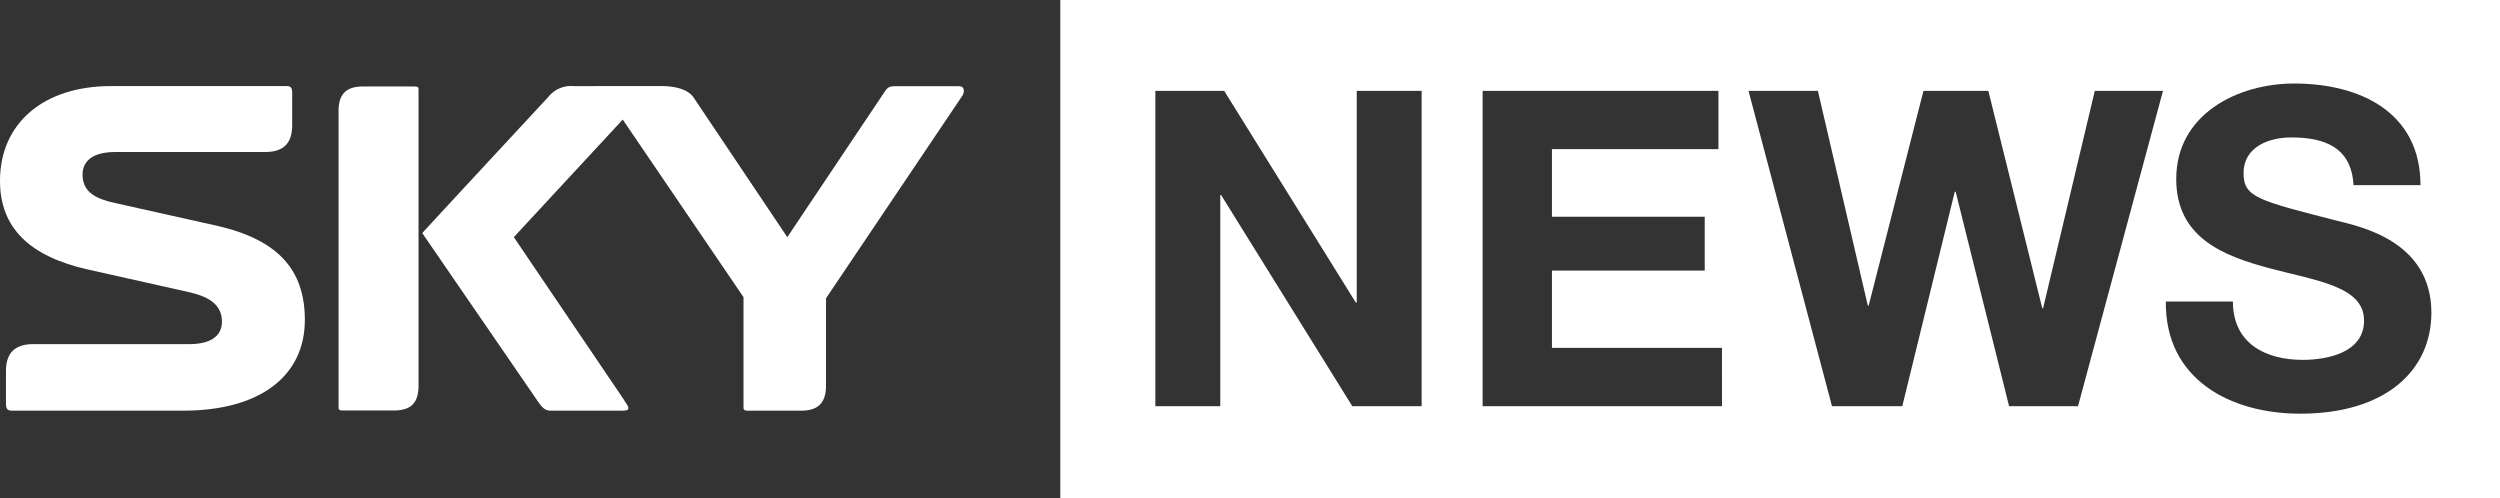 <?xml version="1.0"?>
<svg xmlns="http://www.w3.org/2000/svg" viewBox="0 0 586.68 116.9">
  <rect x="0" y="0" width="586.68" height="116.9" fill="#333333" stroke="none"/>
  <defs>
    <style>.cls-1{fill:#fff;}</style>
  </defs>
  <g id="Layer_2" data-name="Layer 2">
    <g id="Layer_1-2" data-name="Layer 1">
      <path class="cls-1" d="M248.82,0V116.9H586.68V0Zm84.8,95.33H317.35L286.57,45.78h-.21V95.33H271.13v-74h16.16L318.17,71h.22V21.33h15.23Zm70.48,0H347.93v-74h55.34V35H364.2V50.86h35.85V63.51H364.2V81.64h39.9Zm83.55,0H471.48L458.94,45h-.21L446.41,95.33H429.92l-19.59-74h16.28L438.32,71.7h.21l12.85-50.37h15.23l12.65,51h.2l12.13-51h16Zm52.12,1.75c-16.37,0-31.72-8.07-31.51-26.32H524c0,9.85,7.67,13.69,16.39,13.69,5.69,0,14.39-1.65,14.39-9.23,0-8-11.08-9.32-22-12.22s-22.08-7.15-22.08-21c0-15.14,14.32-22.4,27.69-22.4,15.43,0,29.63,6.74,29.63,23.84H552.31c-.51-8.91-6.84-11.19-14.62-11.19-5.18,0-11.19,2.17-11.19,8.39,0,5.71,3.53,6.43,22.08,11.2,5.38,1.35,22,4.77,22,21.56C570.56,86.94,559.87,97.08,539.77,97.08Z"/>
      <path class="cls-1" d="M26.05,20.2C10.2,20.2,0,28.93,0,42.44,0,53.32,6.76,60.15,20.69,63.26l23.63,5.29c4,.91,7.77,2.55,7.77,6.94,0,2-1,5.27-7.71,5.27H7.75c-4.27,0-6.35,2.09-6.35,6.3v7.75c0,1.44.69,1.56,1.39,1.56H43c17.87,0,28.54-8,28.54-21.31,0-11.83-6.4-18.86-20.72-22.1L27.16,47.68c-4.67-1-7.79-2.57-7.79-6.72,0-2,1-5.29,7.74-5.29H62.25c4.24,0,6.32-2,6.32-6.3V21.75c0-1.44-.61-1.55-1.36-1.55H26.05"/>
      <path class="cls-1" d="M134.67,20.21a6.8,6.8,0,0,0-6,2.55s-25,26.92-29.58,31.94l27,39.3c1.44,2.17,2.16,2.37,3.34,2.37h16.53c1.49,0,1.49-.34,1.49-.64s-.24-.73-.89-1.65l-.12-.24L120.58,55.65l25.56-27.59,28.34,41.67,0,25.8c0,.48,0,.84,1,.84H188c4,0,5.84-1.82,5.84-5.89V70l32.06-47.63,0,0c.31-.59.7-2.14-.9-2.14H210.23c-1.82,0-2,.35-3.09,2,0,0-20.17,30.1-20.38,30.43l-2,3L162.85,23c-1.47-2.32-5.09-2.81-7.88-2.81Z"/>
      <path class="cls-1" d="M85.2,20.29c-4,0-5.75,1.79-5.75,5.82V95.53c0,.48,0,.8,1,.8h12c4,0,5.77-1.78,5.77-5.82V21.11c0-.54,0-.82-1-.82h-12"/>
    </g>
  </g>
</svg>
